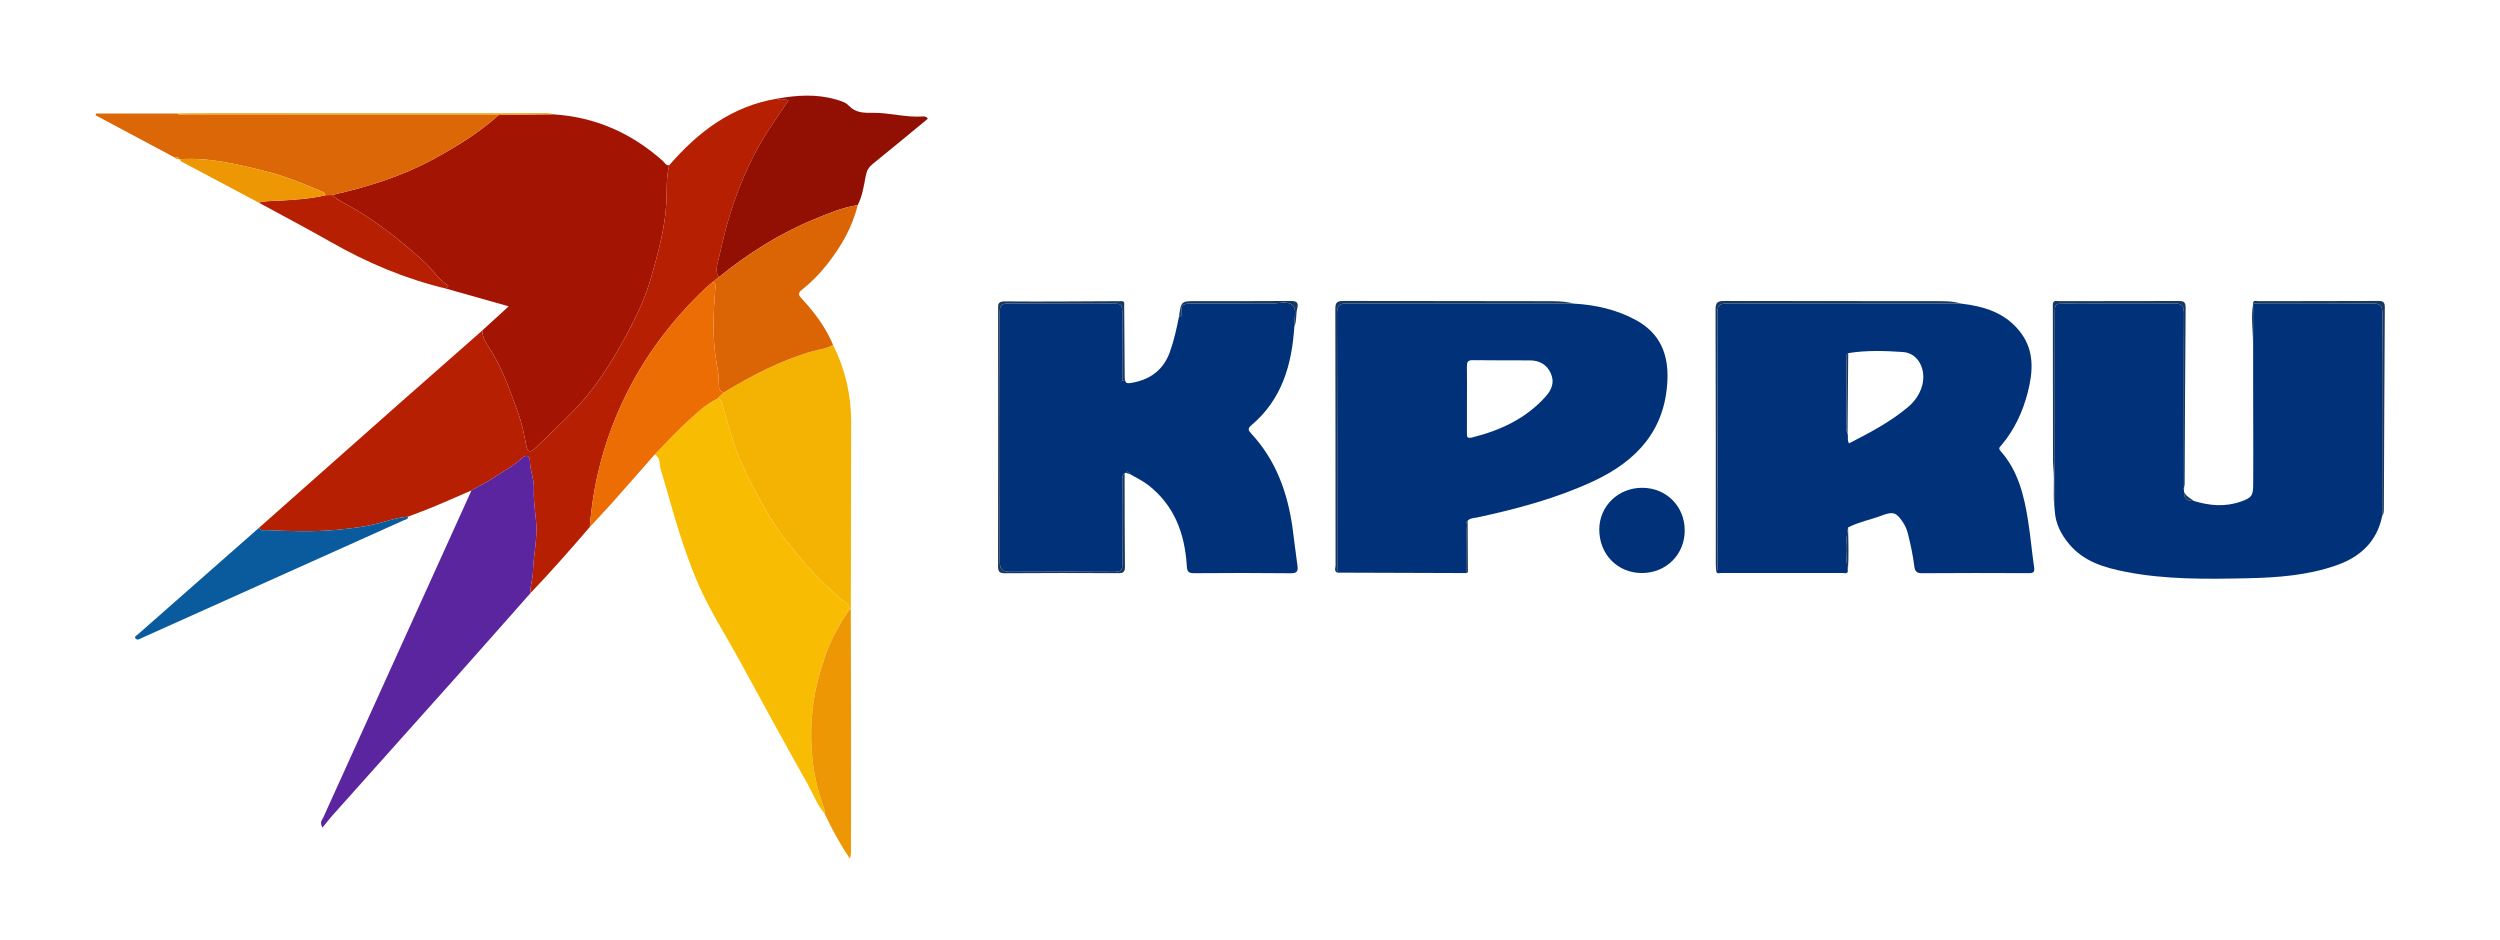 <?xml version="1.0" encoding="UTF-8"?> <svg xmlns="http://www.w3.org/2000/svg" width="125" height="47" viewBox="0 0 125 47" fill="none"> <path fill-rule="evenodd" clip-rule="evenodd" d="M98.039 15.178C99.218 15.312 100.308 15.649 101.048 16.648C101.73 17.569 101.651 18.601 101.384 19.636C101.134 20.598 100.722 21.485 100.076 22.253C100.002 22.342 99.894 22.401 100.027 22.551C100.912 23.547 101.206 24.782 101.405 26.045C101.527 26.814 101.593 27.592 101.706 28.363C101.744 28.619 101.656 28.659 101.428 28.658C99.653 28.651 97.879 28.646 96.104 28.661C95.827 28.664 95.745 28.558 95.716 28.319C95.648 27.763 95.529 27.217 95.393 26.673C95.343 26.471 95.26 26.285 95.147 26.114C94.817 25.618 94.659 25.563 94.097 25.773C93.537 25.984 92.942 26.097 92.405 26.37C92.265 27.107 92.285 27.844 92.392 28.583C92.336 28.703 92.225 28.651 92.139 28.651C90.115 28.654 88.092 28.654 86.068 28.649C85.983 28.649 85.872 28.703 85.812 28.586C85.926 28.439 85.873 28.268 85.873 28.109C85.876 23.971 85.882 19.834 85.866 15.697C85.864 15.287 85.959 15.168 86.386 15.17C90.27 15.187 94.155 15.179 98.039 15.178ZM92.378 21.677C92.425 21.829 92.346 21.998 92.451 22.169C93.479 21.642 94.495 21.109 95.382 20.369C95.724 20.084 95.979 19.73 96.103 19.297C96.334 18.492 95.915 17.654 95.156 17.602C94.246 17.54 93.323 17.506 92.412 17.657C92.258 17.771 92.327 17.935 92.326 18.076C92.32 19.048 92.318 20.02 92.326 20.991C92.328 21.219 92.264 21.456 92.378 21.677Z" fill="#013279"></path> <path fill-rule="evenodd" clip-rule="evenodd" d="M109.202 24.476C109.201 24.515 109.2 24.554 109.199 24.593C109.184 24.936 109.373 25.061 109.69 25.047C110.466 25.285 111.247 25.356 112.029 25.084C112.592 24.888 112.659 24.783 112.66 24.203C112.661 23.685 112.662 23.167 112.664 22.649C112.661 20.172 112.658 17.695 112.655 15.217C112.655 15.217 112.645 15.187 112.645 15.187C114.626 15.185 116.608 15.194 118.59 15.172C118.997 15.167 119.124 15.258 119.121 15.688C119.102 19.055 119.111 22.422 119.111 25.79C118.854 27.07 118.026 27.841 116.836 28.26C115.393 28.769 113.882 28.881 112.368 28.913C110.331 28.956 108.292 28.986 106.278 28.59C105.213 28.38 104.19 28.082 103.457 27.204C103.055 26.722 102.774 26.184 102.738 25.543C102.739 22.27 102.74 18.997 102.74 15.725C102.74 15.181 102.741 15.18 103.264 15.18C105.067 15.18 106.871 15.195 108.674 15.17C109.097 15.165 109.2 15.278 109.197 15.693C109.182 18.596 109.194 21.499 109.197 24.402L109.204 24.396C109.131 24.421 109.142 24.448 109.202 24.476Z" fill="#013279"></path> <path fill-rule="evenodd" clip-rule="evenodd" d="M56.209 15.154C56.219 16.342 56.23 17.531 56.239 18.719C56.243 19.186 56.266 19.213 56.729 19.113C57.584 18.93 58.185 18.445 58.488 17.615C58.699 17.036 58.827 16.436 58.949 15.835C59.075 15.816 59.103 15.723 59.086 15.623C59.013 15.202 59.25 15.171 59.587 15.175C60.889 15.189 62.191 15.173 63.493 15.185C63.885 15.189 64.376 15.013 64.64 15.272C64.871 15.498 64.68 15.974 64.716 16.338C64.593 18.237 64.095 19.977 62.566 21.265C62.366 21.434 62.422 21.526 62.563 21.679C63.803 23.018 64.386 24.643 64.629 26.413C64.714 27.036 64.784 27.662 64.873 28.284C64.911 28.555 64.852 28.666 64.539 28.663C62.928 28.646 61.317 28.646 59.706 28.66C59.41 28.662 59.356 28.567 59.339 28.288C59.24 26.684 58.722 25.265 57.398 24.243C57.129 24.035 56.811 23.89 56.517 23.715C56.457 23.631 56.408 23.517 56.282 23.641C56.271 23.663 56.254 23.671 56.23 23.664C56.073 23.786 56.114 23.96 56.114 24.12C56.112 25.477 56.106 26.833 56.12 28.189C56.122 28.486 56.046 28.596 55.728 28.593C53.992 28.578 52.256 28.581 50.521 28.59C50.147 28.592 49.986 28.486 49.987 28.072C50.001 23.921 50.001 19.769 49.986 15.617C49.985 15.233 50.118 15.171 50.462 15.174C52.156 15.189 53.85 15.181 55.545 15.181C56.113 15.181 56.113 15.181 56.113 15.763C56.114 16.856 56.113 17.948 56.113 19.041C56.145 19.041 56.177 19.041 56.209 19.041C56.209 17.745 56.209 16.449 56.209 15.154Z" fill="#013279"></path> <path fill-rule="evenodd" clip-rule="evenodd" d="M78.683 15.18C79.779 15.241 80.83 15.477 81.799 16.005C82.998 16.657 83.429 17.701 83.371 19.018C83.261 21.521 81.826 23.055 79.673 24.058C77.823 24.919 75.861 25.441 73.872 25.87C73.703 25.907 73.517 25.897 73.381 26.035C73.257 26.159 73.311 26.317 73.309 26.46C73.304 27.191 73.306 27.923 73.305 28.654C71.157 28.647 69.009 28.64 66.861 28.632C66.861 24.32 66.866 20.008 66.851 15.697C66.849 15.287 66.943 15.168 67.371 15.17C71.141 15.188 74.912 15.18 78.683 15.18ZM73.348 19.974C73.348 20.536 73.35 21.097 73.346 21.659C73.345 21.834 73.351 21.936 73.594 21.876C75.009 21.524 76.287 20.937 77.278 19.832C77.585 19.49 77.739 19.114 77.541 18.669C77.34 18.219 76.968 18.021 76.485 18.019C75.535 18.014 74.585 18.022 73.635 18.008C73.379 18.004 73.341 18.118 73.345 18.331C73.355 18.878 73.348 19.426 73.348 19.974Z" fill="#013279"></path> <path fill-rule="evenodd" clip-rule="evenodd" d="M27.666 5.717C29.765 5.85 31.574 6.653 33.134 8.041C33.231 8.128 33.291 8.277 33.458 8.267C33.302 8.881 33.352 9.515 33.319 10.135C33.248 11.424 32.904 12.653 32.557 13.868C32.279 14.842 31.846 15.784 31.356 16.692C30.592 18.104 29.752 19.457 28.614 20.605C28.007 21.218 27.383 21.813 26.759 22.41C26.543 22.617 26.382 22.657 26.31 22.271C26.21 21.73 26.099 21.177 25.914 20.67C25.525 19.606 25.164 18.525 24.558 17.546C24.368 17.239 24.112 16.927 24.116 16.522C24.537 16.138 24.957 15.754 25.435 15.317C24.35 15.01 23.324 14.719 22.298 14.429C22.317 14.364 22.49 14.322 22.374 14.249C21.91 13.961 21.64 13.486 21.247 13.126C20.16 12.129 19.018 11.215 17.75 10.459C17.362 10.227 16.94 10.052 16.594 9.753C18.365 9.353 20.086 8.819 21.69 7.947C22.848 7.317 23.963 6.629 24.945 5.743C25.852 5.734 26.759 5.725 27.666 5.717Z" fill="#A41402"></path> <path fill-rule="evenodd" clip-rule="evenodd" d="M24.117 16.522C24.112 16.927 24.369 17.239 24.559 17.546C25.165 18.525 25.526 19.606 25.914 20.67C26.099 21.177 26.21 21.73 26.31 22.271C26.382 22.657 26.543 22.617 26.76 22.41C27.383 21.813 28.008 21.218 28.615 20.605C29.752 19.457 30.592 18.104 31.356 16.692C31.847 15.784 32.279 14.842 32.557 13.868C32.904 12.653 33.248 11.424 33.319 10.135C33.352 9.515 33.302 8.881 33.458 8.267C34.903 6.598 36.585 5.308 38.841 4.936C39.018 5.052 39.238 4.918 39.428 5.027C38.83 5.891 38.239 6.737 37.755 7.655C36.899 9.28 36.344 11.007 35.97 12.793C35.899 13.131 35.718 13.501 35.937 13.863C35.832 13.947 35.727 14.031 35.623 14.115C35.508 14.211 35.389 14.302 35.28 14.405C33.411 16.177 31.929 18.22 30.91 20.586C30.116 22.428 29.642 24.349 29.491 26.348C28.525 27.473 27.547 28.587 26.521 29.66C26.494 29.305 26.64 28.96 26.646 28.628C26.663 27.784 26.88 26.951 26.808 26.115C26.761 25.563 26.667 25.013 26.695 24.459C26.718 23.976 26.499 23.537 26.498 23.057C26.498 22.847 26.35 22.671 26.095 22.911C25.674 23.306 25.159 23.575 24.68 23.888C24.319 24.123 23.931 24.316 23.556 24.528C22.944 24.794 22.334 25.066 21.719 25.322C21.284 25.504 20.84 25.664 20.4 25.833C19.982 25.869 19.57 25.981 19.18 26.095C18.397 26.322 17.597 26.424 16.802 26.496C15.643 26.601 14.473 26.561 13.308 26.506C13.186 26.5 13.021 26.572 12.964 26.378C15.262 24.343 17.558 22.306 19.858 20.272C21.275 19.02 22.697 17.772 24.117 16.522Z" fill="#B71F03"></path> <path fill-rule="evenodd" clip-rule="evenodd" d="M41.23 40.674C40.866 40.27 40.69 39.757 40.431 39.294C39.278 37.24 38.146 35.174 37.021 33.105C36.307 31.793 35.49 30.536 34.895 29.161C34.525 28.304 34.218 27.425 33.937 26.534C33.615 25.511 33.343 24.474 33.029 23.45C32.954 23.206 33.045 22.881 32.73 22.732C33.233 22.217 33.719 21.682 34.247 21.192C34.743 20.733 35.229 20.252 35.847 19.942C36.004 19.943 36.072 19.999 36.114 20.174C36.267 20.803 36.459 21.425 36.654 22.039C36.895 22.799 37.24 23.532 37.606 24.249C37.964 24.95 38.356 25.632 38.778 26.292C39.114 26.818 39.529 27.296 39.923 27.784C40.55 28.559 41.256 29.261 42.014 29.91C42.206 30.074 42.473 30.16 42.472 30.473C42.013 31.153 41.601 31.86 41.323 32.633C40.991 33.557 40.732 34.495 40.63 35.481C40.461 37.108 40.593 38.693 41.143 40.237C41.194 40.382 41.242 40.52 41.23 40.674Z" fill="#F8BD03"></path> <path fill-rule="evenodd" clip-rule="evenodd" d="M23.555 24.528C23.931 24.316 24.319 24.123 24.679 23.888C25.159 23.575 25.673 23.306 26.094 22.911C26.35 22.671 26.497 22.847 26.497 23.057C26.498 23.537 26.718 23.976 26.694 24.459C26.667 25.013 26.76 25.563 26.808 26.114C26.88 26.951 26.662 27.784 26.646 28.628C26.639 28.96 26.493 29.305 26.521 29.66C25.303 31.035 24.089 32.414 22.867 33.785C20.785 36.12 18.697 38.449 16.613 40.782C16.452 40.963 16.306 41.157 16.122 41.383C15.969 41.101 16.105 41.005 16.154 40.896C18.612 35.465 21.074 30.037 23.535 24.608C23.546 24.583 23.549 24.555 23.555 24.528Z" fill="#5A259E"></path> <path fill-rule="evenodd" clip-rule="evenodd" d="M42.472 30.473C42.473 30.16 42.206 30.074 42.014 29.91C41.256 29.261 40.55 28.559 39.922 27.784C39.528 27.296 39.114 26.818 38.778 26.292C38.356 25.632 37.964 24.95 37.606 24.249C37.24 23.532 36.894 22.799 36.654 22.039C36.459 21.425 36.266 20.803 36.114 20.174C36.072 19.999 36.004 19.943 35.847 19.942C35.962 19.836 36.076 19.73 36.191 19.623C37.597 18.769 39.048 18.014 40.644 17.558C40.981 17.461 41.347 17.442 41.653 17.242C42.257 18.453 42.56 19.733 42.557 21.087C42.549 24.216 42.546 27.346 42.541 30.475C42.518 30.475 42.495 30.474 42.472 30.473Z" fill="#F4B302"></path> <path fill-rule="evenodd" clip-rule="evenodd" d="M24.945 5.743C23.963 6.629 22.848 7.317 21.69 7.947C20.086 8.819 18.365 9.353 16.594 9.753C16.486 9.755 16.378 9.758 16.27 9.761C16.262 9.646 16.18 9.614 16.085 9.573C15.166 9.179 14.239 8.802 13.268 8.559C11.86 8.208 10.449 7.861 8.977 7.961C8.977 7.961 8.977 7.96 8.977 7.96C8.923 7.824 8.797 7.876 8.699 7.855C7.39 7.157 6.081 6.459 4.773 5.761C4.786 5.733 4.799 5.705 4.812 5.677C6.154 5.677 7.496 5.677 8.838 5.677C8.992 5.767 9.161 5.724 9.323 5.724C14.379 5.727 19.436 5.726 24.492 5.727C24.643 5.727 24.794 5.737 24.945 5.743Z" fill="#DB6706"></path> <path fill-rule="evenodd" clip-rule="evenodd" d="M35.936 13.863C35.717 13.501 35.898 13.131 35.969 12.793C36.343 11.007 36.898 9.28 37.754 7.655C38.238 6.737 38.829 5.891 39.427 5.027C39.237 4.919 39.017 5.052 38.84 4.936C39.834 4.756 40.825 4.689 41.812 4.979C42.037 5.046 42.283 5.114 42.435 5.279C42.775 5.65 43.201 5.646 43.64 5.641C44.471 5.631 45.284 5.878 46.12 5.825C46.203 5.82 46.314 5.812 46.392 5.936C45.476 6.69 44.562 7.451 43.636 8.197C43.442 8.354 43.34 8.526 43.292 8.77C43.193 9.274 43.129 9.79 42.884 10.256C42.105 10.375 41.387 10.684 40.667 10.982C38.939 11.696 37.383 12.692 35.936 13.863Z" fill="#911003"></path> <path fill-rule="evenodd" clip-rule="evenodd" d="M35.937 13.863C37.384 12.692 38.94 11.696 40.668 10.982C41.388 10.685 42.106 10.375 42.885 10.256C42.616 11.376 42.046 12.342 41.341 13.237C40.977 13.699 40.564 14.117 40.105 14.482C39.892 14.65 39.909 14.743 40.078 14.923C40.725 15.612 41.282 16.365 41.653 17.241C41.347 17.442 40.982 17.461 40.644 17.558C39.048 18.013 37.597 18.769 36.191 19.623C35.961 19.576 35.941 19.393 35.944 19.214C35.949 18.873 35.897 18.531 35.838 18.206C35.608 16.936 35.664 15.669 35.768 14.397C35.778 14.277 35.805 14.141 35.623 14.115C35.727 14.031 35.832 13.947 35.937 13.863Z" fill="#DB6504"></path> <path fill-rule="evenodd" clip-rule="evenodd" d="M35.622 14.115C35.804 14.141 35.777 14.277 35.767 14.397C35.663 15.669 35.607 16.936 35.837 18.206C35.896 18.531 35.948 18.873 35.943 19.214C35.94 19.393 35.96 19.576 36.191 19.623C36.076 19.73 35.962 19.836 35.847 19.942C35.229 20.251 34.742 20.732 34.247 21.192C33.719 21.682 33.233 22.217 32.729 22.732C32.007 23.552 31.288 24.376 30.561 25.192C30.212 25.584 29.848 25.963 29.491 26.348C29.641 24.349 30.115 22.428 30.909 20.586C31.928 18.22 33.411 16.177 35.279 14.405C35.388 14.302 35.508 14.211 35.622 14.115Z" fill="#EB6D03"></path> <path fill-rule="evenodd" clip-rule="evenodd" d="M12.964 26.378C13.021 26.572 13.186 26.5 13.308 26.506C14.473 26.561 15.643 26.601 16.802 26.496C17.596 26.424 18.397 26.323 19.18 26.095C19.57 25.981 19.982 25.869 20.4 25.833C20.407 25.97 20.284 25.972 20.205 26.007C15.839 27.97 11.471 29.931 7.104 31.891C6.997 31.938 6.873 32.045 6.772 31.918C6.705 31.834 6.824 31.78 6.881 31.73C8.908 29.945 10.937 28.162 12.964 26.378Z" fill="#095B9D"></path> <path fill-rule="evenodd" clip-rule="evenodd" d="M42.471 30.473C42.495 30.474 42.518 30.475 42.541 30.475C42.546 32.719 42.552 34.964 42.554 37.209C42.556 39.016 42.551 40.823 42.548 42.63C42.548 42.723 42.536 42.816 42.489 42.927C42.008 42.208 41.589 41.458 41.23 40.673C41.242 40.52 41.193 40.382 41.142 40.237C40.593 38.693 40.46 37.108 40.629 35.481C40.732 34.495 40.99 33.557 41.322 32.633C41.601 31.86 42.013 31.153 42.471 30.473Z" fill="#EE9705"></path> <path fill-rule="evenodd" clip-rule="evenodd" d="M84.236 26.532C84.231 27.736 83.301 28.654 82.088 28.652C80.873 28.651 79.957 27.707 79.964 26.464C79.971 25.298 80.917 24.386 82.115 24.39C83.323 24.393 84.241 25.321 84.236 26.532Z" fill="#013279"></path> <path fill-rule="evenodd" clip-rule="evenodd" d="M16.271 9.761C16.379 9.758 16.487 9.755 16.594 9.753C16.94 10.052 17.362 10.227 17.75 10.459C19.018 11.215 20.16 12.129 21.247 13.126C21.64 13.486 21.91 13.961 22.374 14.249C22.491 14.322 22.317 14.364 22.298 14.429C20.273 13.945 18.377 13.146 16.572 12.118C15.372 11.435 14.149 10.792 12.937 10.132C13.256 10.037 13.587 10.056 13.913 10.036C14.704 9.988 15.496 9.949 16.271 9.761Z" fill="#B71F03"></path> <path fill-rule="evenodd" clip-rule="evenodd" d="M16.271 9.761C15.496 9.948 14.704 9.988 13.912 10.036C13.587 10.056 13.256 10.037 12.937 10.132C11.649 9.449 10.361 8.766 9.075 8.081C9.033 8.058 9.009 8.002 8.977 7.961C10.449 7.861 11.86 8.208 13.268 8.559C14.24 8.802 15.166 9.179 16.085 9.573C16.181 9.614 16.262 9.646 16.271 9.761Z" fill="#EE9705"></path> <path fill-rule="evenodd" clip-rule="evenodd" d="M56.209 15.154C56.209 16.449 56.209 17.745 56.209 19.041C56.177 19.041 56.145 19.041 56.113 19.041C56.113 17.948 56.113 16.856 56.113 15.763C56.113 15.181 56.113 15.181 55.544 15.181C53.85 15.181 52.156 15.19 50.461 15.174C50.118 15.171 49.985 15.233 49.986 15.618C50.001 19.769 50.001 23.921 49.987 28.072C49.985 28.486 50.146 28.592 50.52 28.59C52.256 28.581 53.992 28.578 55.727 28.593C56.046 28.596 56.122 28.487 56.119 28.19C56.106 26.833 56.112 25.477 56.114 24.12C56.114 23.96 56.073 23.786 56.23 23.664C56.234 25.226 56.232 26.787 56.247 28.348C56.249 28.615 56.147 28.659 55.907 28.658C54.02 28.65 52.134 28.647 50.248 28.662C49.938 28.664 49.901 28.551 49.902 28.283C49.91 24.011 49.909 19.738 49.905 15.465C49.905 15.225 49.879 15.067 50.24 15.07C52.18 15.087 54.12 15.066 56.06 15.058C56.13 15.058 56.201 15.058 56.209 15.154Z" fill="#19375F"></path> <path fill-rule="evenodd" clip-rule="evenodd" d="M98.039 15.178C94.155 15.179 90.271 15.187 86.387 15.17C85.959 15.168 85.865 15.287 85.866 15.697C85.882 19.834 85.876 23.971 85.873 28.109C85.873 28.268 85.926 28.439 85.812 28.586C85.804 28.464 85.789 28.341 85.789 28.219C85.788 23.974 85.794 19.728 85.777 15.483C85.776 15.097 85.9 15.047 86.24 15.048C89.751 15.059 93.262 15.049 96.773 15.058C97.195 15.059 97.626 15.047 98.039 15.178Z" fill="#19375F"></path> <path fill-rule="evenodd" clip-rule="evenodd" d="M78.684 15.18C74.913 15.18 71.141 15.188 67.371 15.17C66.944 15.168 66.849 15.288 66.851 15.697C66.866 20.009 66.861 24.32 66.861 28.632C66.684 28.549 66.778 28.392 66.778 28.274C66.772 24 66.777 19.727 66.766 15.453C66.765 15.136 66.84 15.046 67.17 15.047C70.503 15.059 73.836 15.045 77.168 15.059C77.672 15.061 78.187 15.041 78.684 15.18Z" fill="#19375F"></path> <path fill-rule="evenodd" clip-rule="evenodd" d="M109.197 24.402C109.194 21.499 109.181 18.596 109.197 15.693C109.2 15.278 109.096 15.165 108.674 15.17C106.871 15.195 105.067 15.181 103.263 15.181C102.74 15.181 102.74 15.181 102.74 15.725C102.739 18.997 102.739 22.27 102.738 25.543C102.63 24.831 102.738 24.112 102.668 23.398C102.657 23.291 102.655 23.183 102.65 23.075C102.647 20.443 102.644 17.812 102.641 15.18C102.698 14.983 102.864 15.059 102.986 15.058C104.967 15.053 106.948 15.057 108.929 15.05C109.176 15.049 109.285 15.088 109.282 15.381C109.256 18.322 109.247 21.263 109.232 24.204C109.231 24.27 109.209 24.336 109.197 24.402Z" fill="#19375F"></path> <path fill-rule="evenodd" clip-rule="evenodd" d="M119.111 25.79C119.11 22.422 119.101 19.055 119.121 15.688C119.123 15.258 118.997 15.167 118.589 15.172C116.608 15.194 114.626 15.185 112.644 15.187C112.658 14.976 112.825 15.058 112.925 15.058C114.922 15.052 116.919 15.057 118.916 15.047C119.169 15.046 119.243 15.117 119.241 15.371C119.219 18.713 119.209 22.054 119.194 25.396C119.193 25.531 119.203 25.672 119.111 25.79Z" fill="#19375F"></path> <path fill-rule="evenodd" clip-rule="evenodd" d="M24.946 5.743C24.795 5.737 24.644 5.727 24.492 5.727C19.436 5.726 14.38 5.727 9.324 5.724C9.162 5.724 8.993 5.767 8.838 5.677C9.086 5.673 9.333 5.665 9.581 5.665C15.393 5.664 21.205 5.663 27.018 5.664C27.236 5.664 27.457 5.637 27.668 5.717C26.76 5.725 25.853 5.734 24.946 5.743Z" fill="#EE9705"></path> <path fill-rule="evenodd" clip-rule="evenodd" d="M64.716 16.338C64.68 15.974 64.871 15.498 64.64 15.272C64.376 15.013 63.885 15.189 63.493 15.185C62.191 15.173 60.889 15.189 59.587 15.175C59.25 15.171 59.013 15.202 59.086 15.623C59.103 15.723 59.074 15.816 58.949 15.835C59.057 15.055 59.057 15.055 59.828 15.055C61.395 15.055 62.962 15.063 64.529 15.048C64.825 15.045 64.94 15.126 64.864 15.413C64.784 15.717 64.845 16.043 64.716 16.338Z" fill="#19375F"></path> <path fill-rule="evenodd" clip-rule="evenodd" d="M112.656 15.217C112.658 17.695 112.661 20.172 112.664 22.649C112.658 20.823 112.641 18.997 112.65 17.171C112.653 16.52 112.537 15.868 112.656 15.217Z" fill="#19375F"></path> <path fill-rule="evenodd" clip-rule="evenodd" d="M73.305 28.655C73.306 27.923 73.303 27.192 73.309 26.46C73.311 26.317 73.257 26.159 73.382 26.035C73.386 26.846 73.392 27.657 73.394 28.468C73.394 28.538 73.43 28.637 73.305 28.655Z" fill="#19375F"></path> <path fill-rule="evenodd" clip-rule="evenodd" d="M92.392 28.583C92.284 27.844 92.264 27.107 92.404 26.37C92.421 27.108 92.446 27.845 92.392 28.583Z" fill="#19375F"></path> <path fill-rule="evenodd" clip-rule="evenodd" d="M109.691 25.047C109.373 25.061 109.185 24.936 109.199 24.593C109.297 24.815 109.517 24.906 109.691 25.047Z" fill="#19375F"></path> <path fill-rule="evenodd" clip-rule="evenodd" d="M8.699 7.855C8.797 7.876 8.923 7.824 8.977 7.96C8.873 7.955 8.768 7.952 8.699 7.855Z" fill="#EE9705"></path> <path fill-rule="evenodd" clip-rule="evenodd" d="M56.282 23.641C56.408 23.517 56.457 23.632 56.517 23.715C56.438 23.691 56.36 23.666 56.282 23.641Z" fill="#19375F"></path> <path fill-rule="evenodd" clip-rule="evenodd" d="M109.204 24.477C109.142 24.449 109.131 24.422 109.206 24.396C109.205 24.423 109.204 24.45 109.204 24.477Z" fill="#19375F"></path> <path fill-rule="evenodd" clip-rule="evenodd" d="M92.412 17.657C92.4 18.997 92.389 20.337 92.378 21.677C92.264 21.456 92.328 21.219 92.326 20.991C92.317 20.02 92.32 19.048 92.326 18.076C92.327 17.935 92.257 17.771 92.412 17.657Z" fill="#19375F"></path> </svg> 